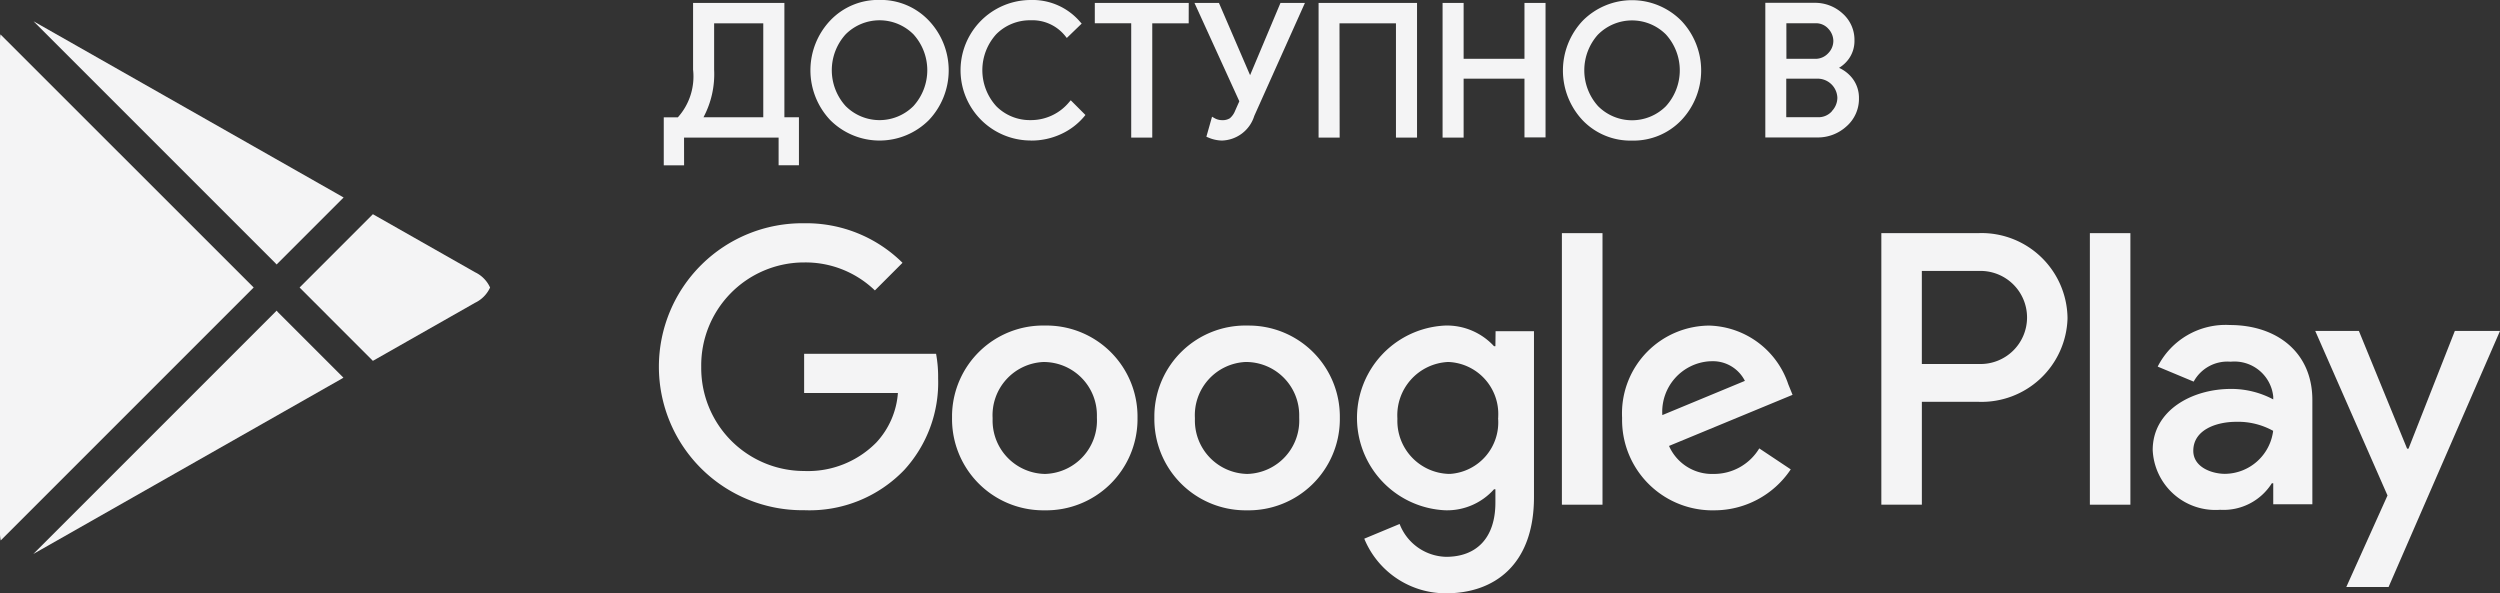 <svg xmlns="http://www.w3.org/2000/svg" width="110.691" height="26.27" viewBox="0 0 110.691 26.27"><rect x="0" y="0" width="110.691" height="26.27" fill="#333333" stroke="none"/><g transform="translate(-804.703 -5029)"><g transform="translate(804.703 5030.521)"><path d="M2441.288,41.177a2.117,2.117,0,0,0-.019.261v21.9a1.883,1.883,0,0,0,.032.247l11.2-11.2Z" transform="translate(-2441.269 -41.177)" fill="#f4f4f5"/></g><g transform="translate(847.25 5029.002)"><path d="M2491.173,45.728a3.122,3.122,0,0,0,1.338-.287,2.924,2.924,0,0,0,1.025-.778l.055-.068-.65-.651-.068.078a2.193,2.193,0,0,1-1.7.8,2.1,2.1,0,0,1-1.524-.61,2.368,2.368,0,0,1,0-3.2,2.1,2.1,0,0,1,1.524-.61,1.859,1.859,0,0,1,1.527.7l.066.083.659-.636-.061-.068a2.772,2.772,0,0,0-2.192-.977,3.11,3.11,0,1,0,0,6.221Z" transform="translate(-2488.079 -39.506)" fill="#f4f4f5"/></g><g transform="translate(834.09 5029.131)"><path d="M2474.5,45.608h4.187v1.226h.9V44.708h-.644V39.647H2474.9V42.6a2.711,2.711,0,0,1-.674,2.111h-.624v2.126h.9Zm1.332-3.012V40.548h2.176v4.16h-2.647a4.061,4.061,0,0,0,.471-2.112Z" transform="translate(-2473.6 -39.647)" fill="#f4f4f5"/></g><g transform="translate(806.186 5029.942)"><path d="M2453.665,51.308l.074-.074,2.892-2.892-.091-.053-13.3-7.557-.339-.193,10.694,10.694Z" transform="translate(-2442.9 -40.54)" fill="#f4f4f5"/></g><g transform="translate(873.9 5029.003)"><path d="M2520.462,45.728a2.93,2.93,0,0,0,2.181-.9,3.2,3.2,0,0,0,0-4.408,3.072,3.072,0,0,0-4.363,0,3.214,3.214,0,0,0,0,4.413A2.93,2.93,0,0,0,2520.462,45.728Zm-1.5-4.7a2.122,2.122,0,0,1,3,0,2.361,2.361,0,0,1,0,3.178,2.12,2.12,0,0,1-3,0,2.368,2.368,0,0,1,0-3.18Z" transform="translate(-2517.399 -39.506)" fill="#f4f4f5"/></g><g transform="translate(857.59 5029.13)"><path d="M2501.253,44.424a.836.836,0,0,1-.231.328.6.6,0,0,1-.344.084.672.672,0,0,1-.339-.091l-.106-.061-.251.886.079.033a1.589,1.589,0,0,0,.61.136,1.546,1.546,0,0,0,1.432-1.091l2.182-4.868.061-.135h-1.083l-1.346,3.2-1.354-3.142-.025-.057h-1.083L2501.441,44Z" transform="translate(-2499.455 -39.646)" fill="#f4f4f5"/></g><g transform="translate(863.081 5029.131)"><path d="M2506.426,40.548h2.5v5.061h.933V39.647H2505.5v5.962h.933Z" transform="translate(-2505.496 -39.647)" fill="#f4f4f5"/></g><g transform="translate(876.518 5043.414)"><path d="M2527.643,57.963a3.8,3.8,0,0,0-3.5-2.6,3.887,3.887,0,0,0-3.863,3.91q0,.09.005.18a4,4,0,0,0,3.906,4.089c.051,0,.1,0,.153,0a4.068,4.068,0,0,0,3.408-1.813l-1.394-.929a2.338,2.338,0,0,1-2.014,1.131,2.079,2.079,0,0,1-1.982-1.24l5.47-2.262Zm-5.577,1.363a2.243,2.243,0,0,1,2.094-2.383l.044,0a1.587,1.587,0,0,1,1.518.868Z" transform="translate(-2520.279 -55.361)" fill="#f4f4f5"/></g><g transform="translate(868.574 5029.13)"><path d="M2515.167,42.12h-2.694V39.646h-.932v5.962h.932V43h2.694v2.6h.933V39.646h-.933Z" transform="translate(-2511.54 -39.646)" fill="#f4f4f5"/></g><g transform="translate(882.866 5029.13)"><path d="M2530.526,42.521a1.432,1.432,0,0,0,.454-.428,1.36,1.36,0,0,0,.23-.78,1.553,1.553,0,0,0-.527-1.2,1.8,1.8,0,0,0-1.238-.471h-2.182v5.961h2.3a1.876,1.876,0,0,0,1.294-.492,1.612,1.612,0,0,0,.552-1.249,1.409,1.409,0,0,0-.294-.881A1.565,1.565,0,0,0,2530.526,42.521Zm-2.331-1.974h1.282a.726.726,0,0,1,.576.243.8.8,0,0,1,.222.539.783.783,0,0,1-.228.545.765.765,0,0,1-.6.247h-1.25Zm2.018,3.894a.79.79,0,0,1-.623.266h-1.4V43h1.363a.876.876,0,0,1,.9.848.861.861,0,0,1-.243.588Z" transform="translate(-2527.264 -39.647)" fill="#f4f4f5"/></g><g transform="translate(873.858 5039.323)"><rect width="1.798" height="12.023" fill="#f4f4f5"/></g><g transform="translate(864.779 5043.413)"><path d="M2513.5,56.275h-.062a2.831,2.831,0,0,0-2.153-.914,4.094,4.094,0,0,0,0,8.18,2.786,2.786,0,0,0,2.153-.93h.062v.59c0,1.565-.836,2.4-2.181,2.4a2.263,2.263,0,0,1-2.06-1.454l-1.565.651a3.9,3.9,0,0,0,3.625,2.418c2.108,0,3.889-1.24,3.889-4.261V55.612h-1.7Zm-2.061,5.655a2.348,2.348,0,0,1-2.279-2.414l0-.05a2.361,2.361,0,0,1,2.227-2.491l.051,0a2.305,2.305,0,0,1,2.187,2.416c0,.026,0,.052-.005.078a2.286,2.286,0,0,1-2.1,2.459Z" transform="translate(-2507.365 -55.36)" fill="#f4f4f5"/></g><g transform="translate(855.813 5043.413)"><path d="M2501.607,55.361a4.032,4.032,0,0,0-4.106,3.956c0,.045,0,.09,0,.135a4.041,4.041,0,0,0,3.991,4.09h.115a4.041,4.041,0,0,0,4.106-3.975c0-.038,0-.077,0-.115a4.032,4.032,0,0,0-3.973-4.09Zm0,6.57a2.364,2.364,0,0,1-2.311-2.415c0-.022,0-.043,0-.065a2.357,2.357,0,0,1,2.231-2.476l.076,0a2.357,2.357,0,0,1,2.311,2.4c0,.025,0,.052,0,.077a2.363,2.363,0,0,1-2.243,2.477Z" transform="translate(-2497.5 -55.36)" fill="#f4f4f5"/></g><g transform="translate(907.213 5043.653)"><path d="M2558.18,60.838h-.062l-2.135-5.213h-1.933l3.2,7.285-1.825,4.053h1.872l4.934-11.338h-2Z" transform="translate(-2554.05 -55.625)" fill="#f4f4f5"/></g><g transform="translate(853.179 5029.131)"><path d="M2498.759,39.647H2494.6v.9h1.612v5.061h.932V40.548h1.613Z" transform="translate(-2494.602 -39.647)" fill="#f4f4f5"/></g><g transform="translate(806.181 5042.754)"><path d="M2453.665,54.636l-.073.074-10.7,10.7.34-.193,13.3-7.558.091-.054-2.891-2.891Z" transform="translate(-2442.895 -54.636)" fill="#f4f4f5"/></g><g transform="translate(888.001 5039.32)"><path d="M2537.214,50.86h-4.3V62.883h1.794V58.328h2.507a3.809,3.809,0,0,0,3.942-3.671c0-.021,0-.042,0-.063a3.809,3.809,0,0,0-3.882-3.737Zm.045,5.794h-2.552V52.533h2.552a2.061,2.061,0,1,1,0,4.121Z" transform="translate(-2532.913 -50.857)" fill="#f4f4f5"/></g><g transform="translate(900.016 5043.386)"><path d="M2549.554,55.336a3.371,3.371,0,0,0-3.2,1.841l1.593.665a1.7,1.7,0,0,1,1.636-.882,1.727,1.727,0,0,1,1.887,1.545v.124a3.956,3.956,0,0,0-1.872-.464c-1.717,0-3.465.944-3.465,2.707a2.778,2.778,0,0,0,2.9,2.65l.085-.005a2.527,2.527,0,0,0,2.29-1.175h.062v.929h1.732V58.661C2553.205,56.532,2551.612,55.336,2549.554,55.336Zm-.217,6.589c-.587,0-1.407-.294-1.407-1.02,0-.929,1.021-1.284,1.9-1.284a3.2,3.2,0,0,1,1.636.4A2.174,2.174,0,0,1,2549.338,61.925Z" transform="translate(-2546.132 -55.331)" fill="#f4f4f5"/></g><g transform="translate(897.235 5039.323)"><rect width="1.794" height="12.023" fill="#f4f4f5"/></g><g transform="translate(817.968 5038.484)"><path d="M2463.632,52.508l-4.524-2.57-3.245,3.246,3.245,3.247,4.526-2.572a1.383,1.383,0,0,0,.663-.674A1.38,1.38,0,0,0,2463.632,52.508Z" transform="translate(-2455.863 -49.938)" fill="#f4f4f5"/></g><g transform="translate(840.585 5029)"><path d="M2483.807,39.5a2.925,2.925,0,0,0-2.181.909,3.208,3.208,0,0,0,0,4.413,3.085,3.085,0,0,0,4.363,0,3.2,3.2,0,0,0,0-4.408A2.929,2.929,0,0,0,2483.807,39.5Zm1.5,4.7a2.121,2.121,0,0,1-3,0,2.363,2.363,0,0,1,0-3.178,2.123,2.123,0,0,1,3,0,2.363,2.363,0,0,1,0,3.178Z" transform="translate(-2480.746 -39.503)" fill="#f4f4f5"/></g><g transform="translate(846.855 5043.413)"><path d="M2491.753,55.361a4.032,4.032,0,0,0-4.107,3.957q0,.067,0,.134a4.041,4.041,0,0,0,3.993,4.09h.114a4.042,4.042,0,0,0,4.105-3.976q0-.057,0-.115a4.032,4.032,0,0,0-3.973-4.09Zm0,6.57a2.362,2.362,0,0,1-2.311-2.414c0-.022,0-.044,0-.065a2.357,2.357,0,0,1,2.231-2.476l.077,0a2.357,2.357,0,0,1,2.31,2.4c0,.025,0,.051,0,.076a2.363,2.363,0,0,1-2.243,2.477Z" transform="translate(-2487.645 -55.36)" fill="#f4f4f5"/></g><g transform="translate(833.86 5038.884)"><path d="M2479.795,56.159v1.736h4.152a3.612,3.612,0,0,1-.946,2.181,4.245,4.245,0,0,1-3.207,1.272,4.557,4.557,0,0,1-4.555-4.559v-.059a4.557,4.557,0,0,1,4.5-4.616h.059a4.426,4.426,0,0,1,3.13,1.239l1.223-1.223a6.053,6.053,0,0,0-4.354-1.751,6.353,6.353,0,1,0,0,12.705,5.808,5.808,0,0,0,4.431-1.782,5.734,5.734,0,0,0,1.5-4.06,5.629,5.629,0,0,0-.091-1.084Z" transform="translate(-2473.348 -50.378)" fill="#f4f4f5"/></g></g></svg>